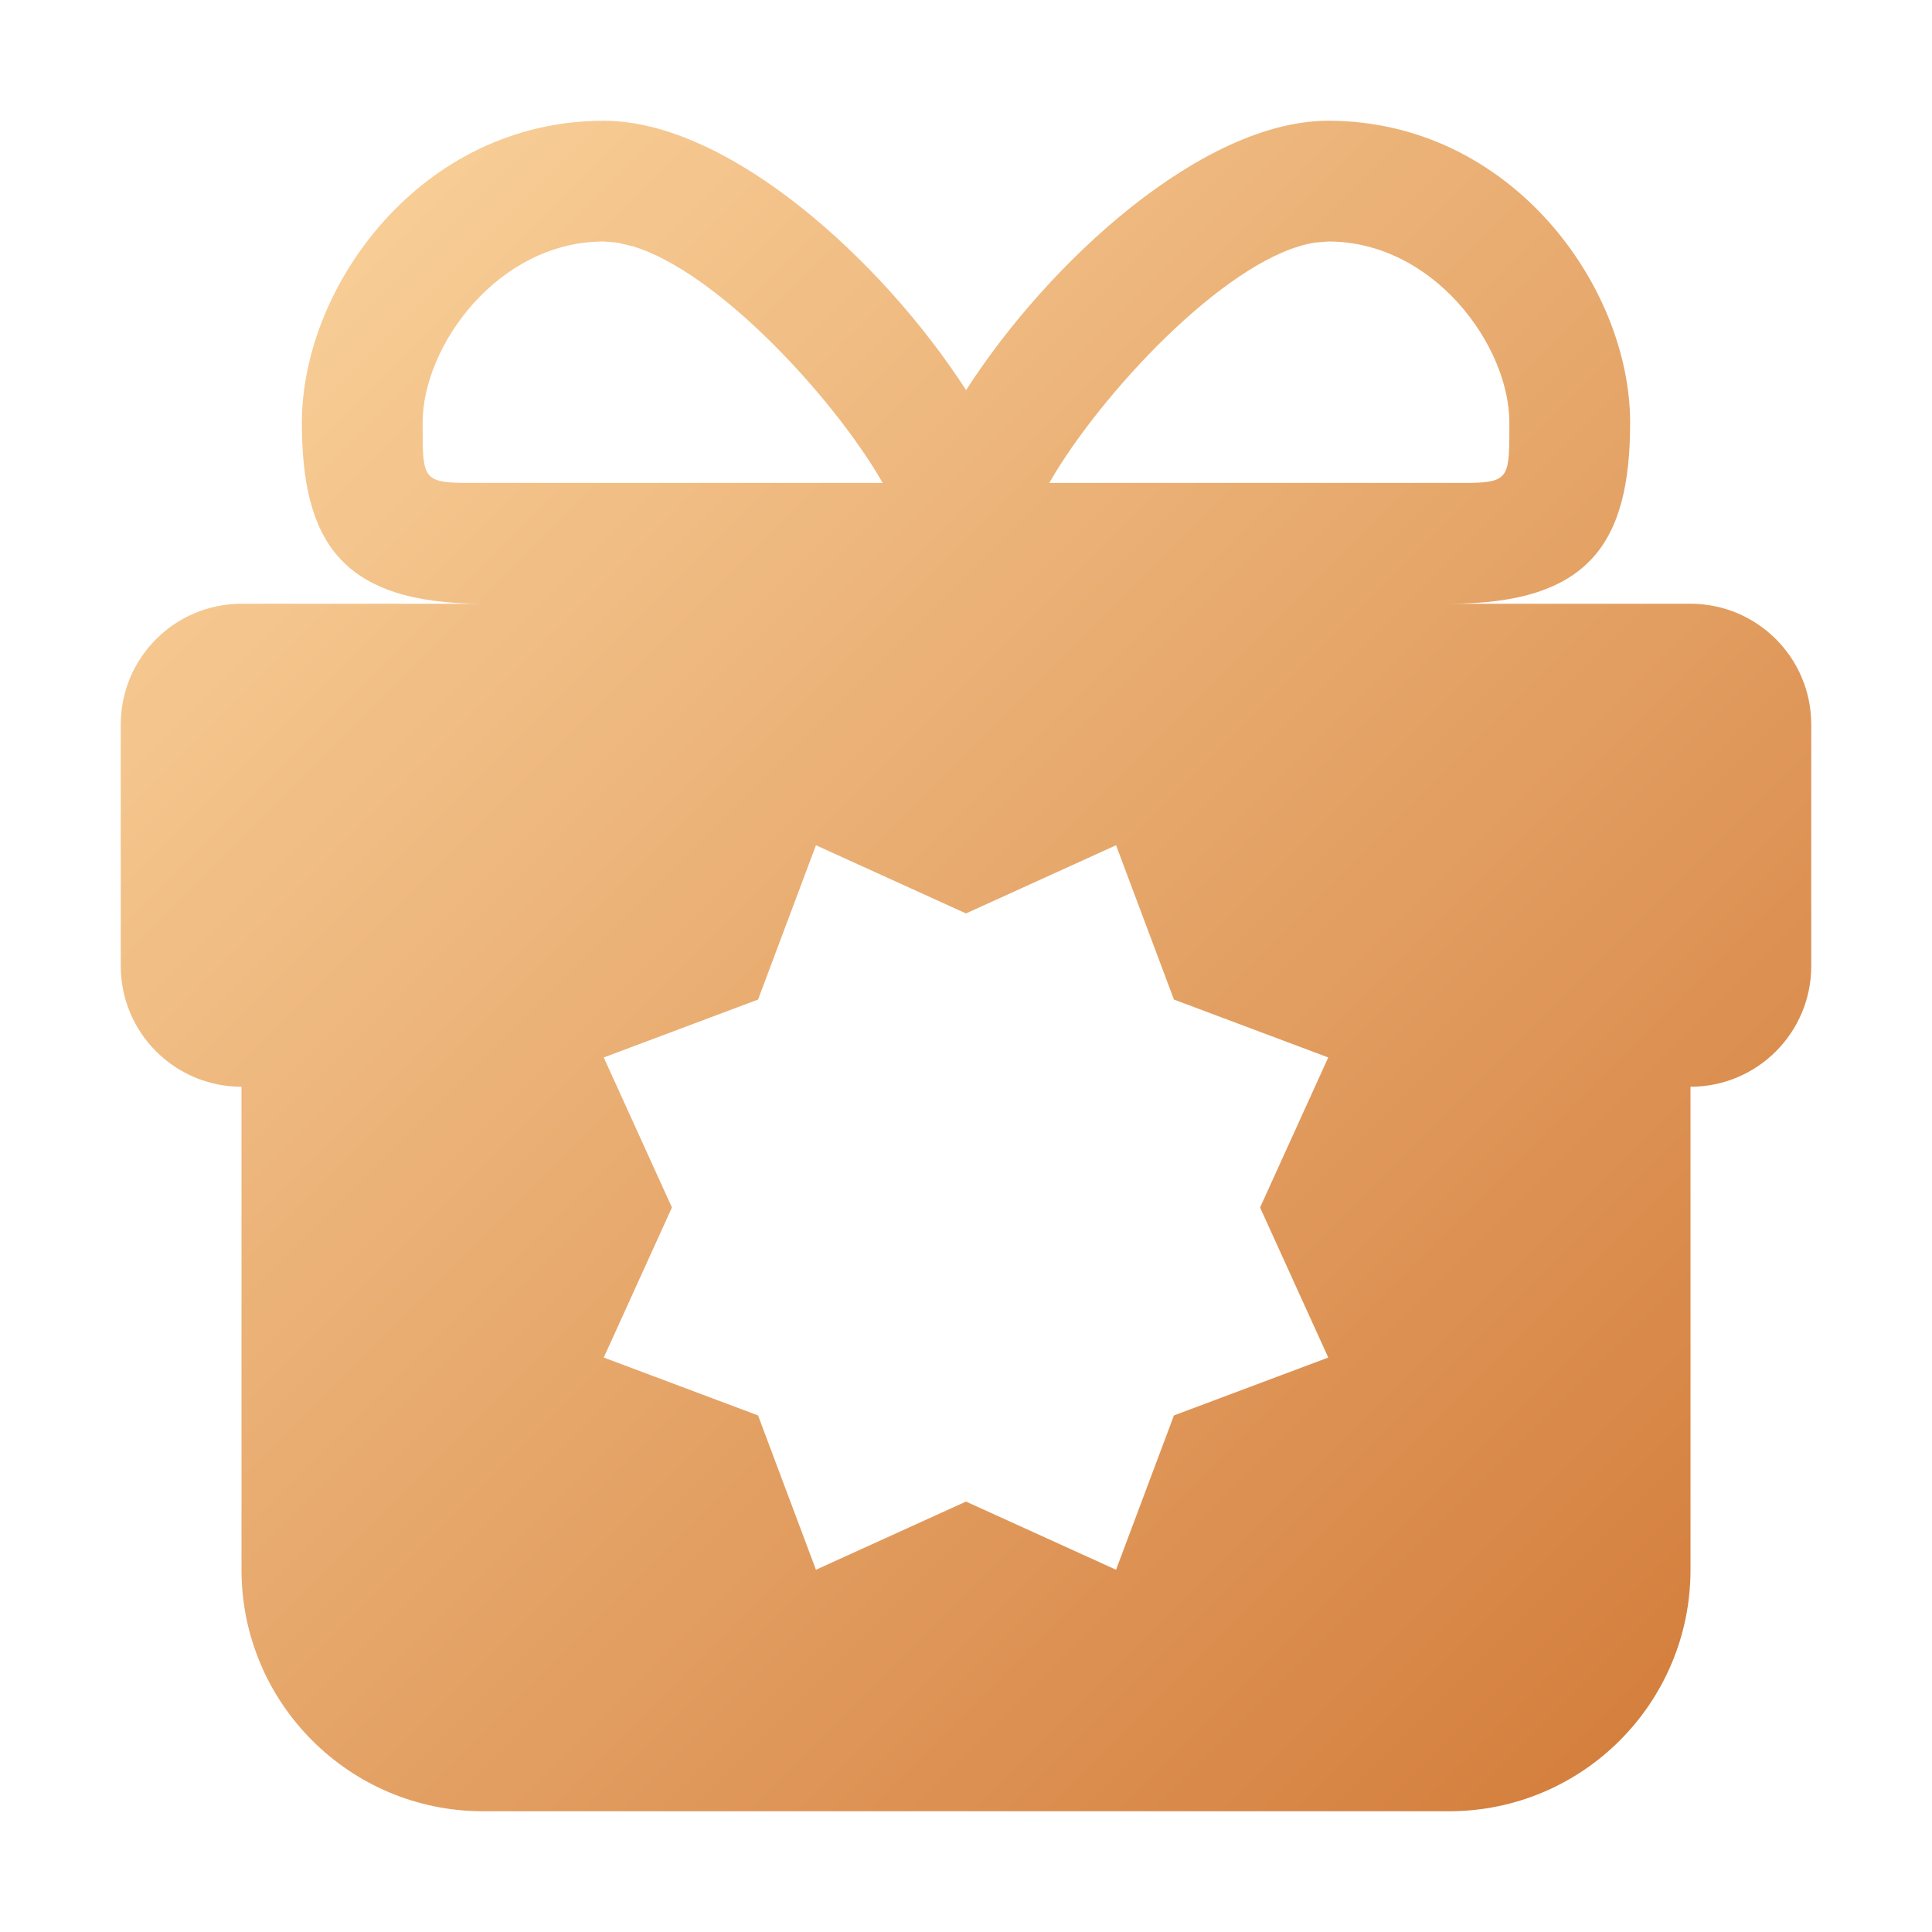 <?xml version="1.0" encoding="UTF-8"?>
<svg width="1024px" height="1024px" viewBox="0 0 1024 1024" version="1.1" xmlns="http://www.w3.org/2000/svg" xmlns:xlink="http://www.w3.org/1999/xlink">
    <!-- Generator: Sketch 63.1 (92452) - https://sketch.com -->
    <title>活动icon/Activity_M/0049__Bónus Depósito_hui</title>
    <desc>Created with Sketch.</desc>
    <defs>
        <linearGradient x1="0%" y1="0%" x2="100%" y2="100%" id="linearGradient-1">
            <stop stop-color="#FCD7A1" offset="0%"></stop>
            <stop stop-color="#D17836" offset="100%"></stop>
        </linearGradient>
    </defs>
    <g id="活动icon/Activity_M/0049__Bónus-Depósito_hui" stroke="none" stroke-width="1" fill="none" fill-rule="evenodd">
        <path d="M704,64 C800.528,64 864,151.511 864,224 C864,287.789 842.44,320 768,320 L896,320 C931.346,320 960,348.654 960,384 L960,512 C960,547.346 931.346,576 896,576 L896,832 C896,902.692 838.692,960 768,960 L256,960 C185.308,960 128,902.692 128,832 L128,576 C92.654,576 64,547.346 64,512 L64,384 C64,348.654 92.654,320 128,320 L256,320 C181.56,320 160,287.789 160,224 C160,151.511 223.472,64 320,64 C386.323,64 467.937,138.301 512.047,206.78 C556.063,138.301 637.677,64 704,64 Z M591.529,448 L512,484.136 L432.471,448 L401.787,529.787 L320,560.471 L356.136,640 L320,719.529 L401.787,750.213 L432.471,832 L512,795.864 L591.529,832 L622.213,750.213 L704,719.529 L667.864,640 L704,560.471 L622.213,529.787 L591.529,448 Z M320,128 C264.065,128 224,183.239 224,224 L224.075,236.149 C224.45,251.563 226.683,255.014 239.89,255.782 L244.711,255.952 L467.84,255.936 L464.337,250.017 C436.878,205.521 378.856,143.814 335.564,130.568 L327.115,128.584 L320,128 Z M704,128 L696.885,128.584 C653.016,135.51 588.953,202.555 559.663,250.017 L556.16,255.936 L779.289,255.952 C800.3,255.569 800,252.251 800,224 C800,183.239 759.935,128 704,128 Z" id="形状" fill="url(#linearGradient-1)" fill-rule="nonzero"></path>
    </g>
</svg>